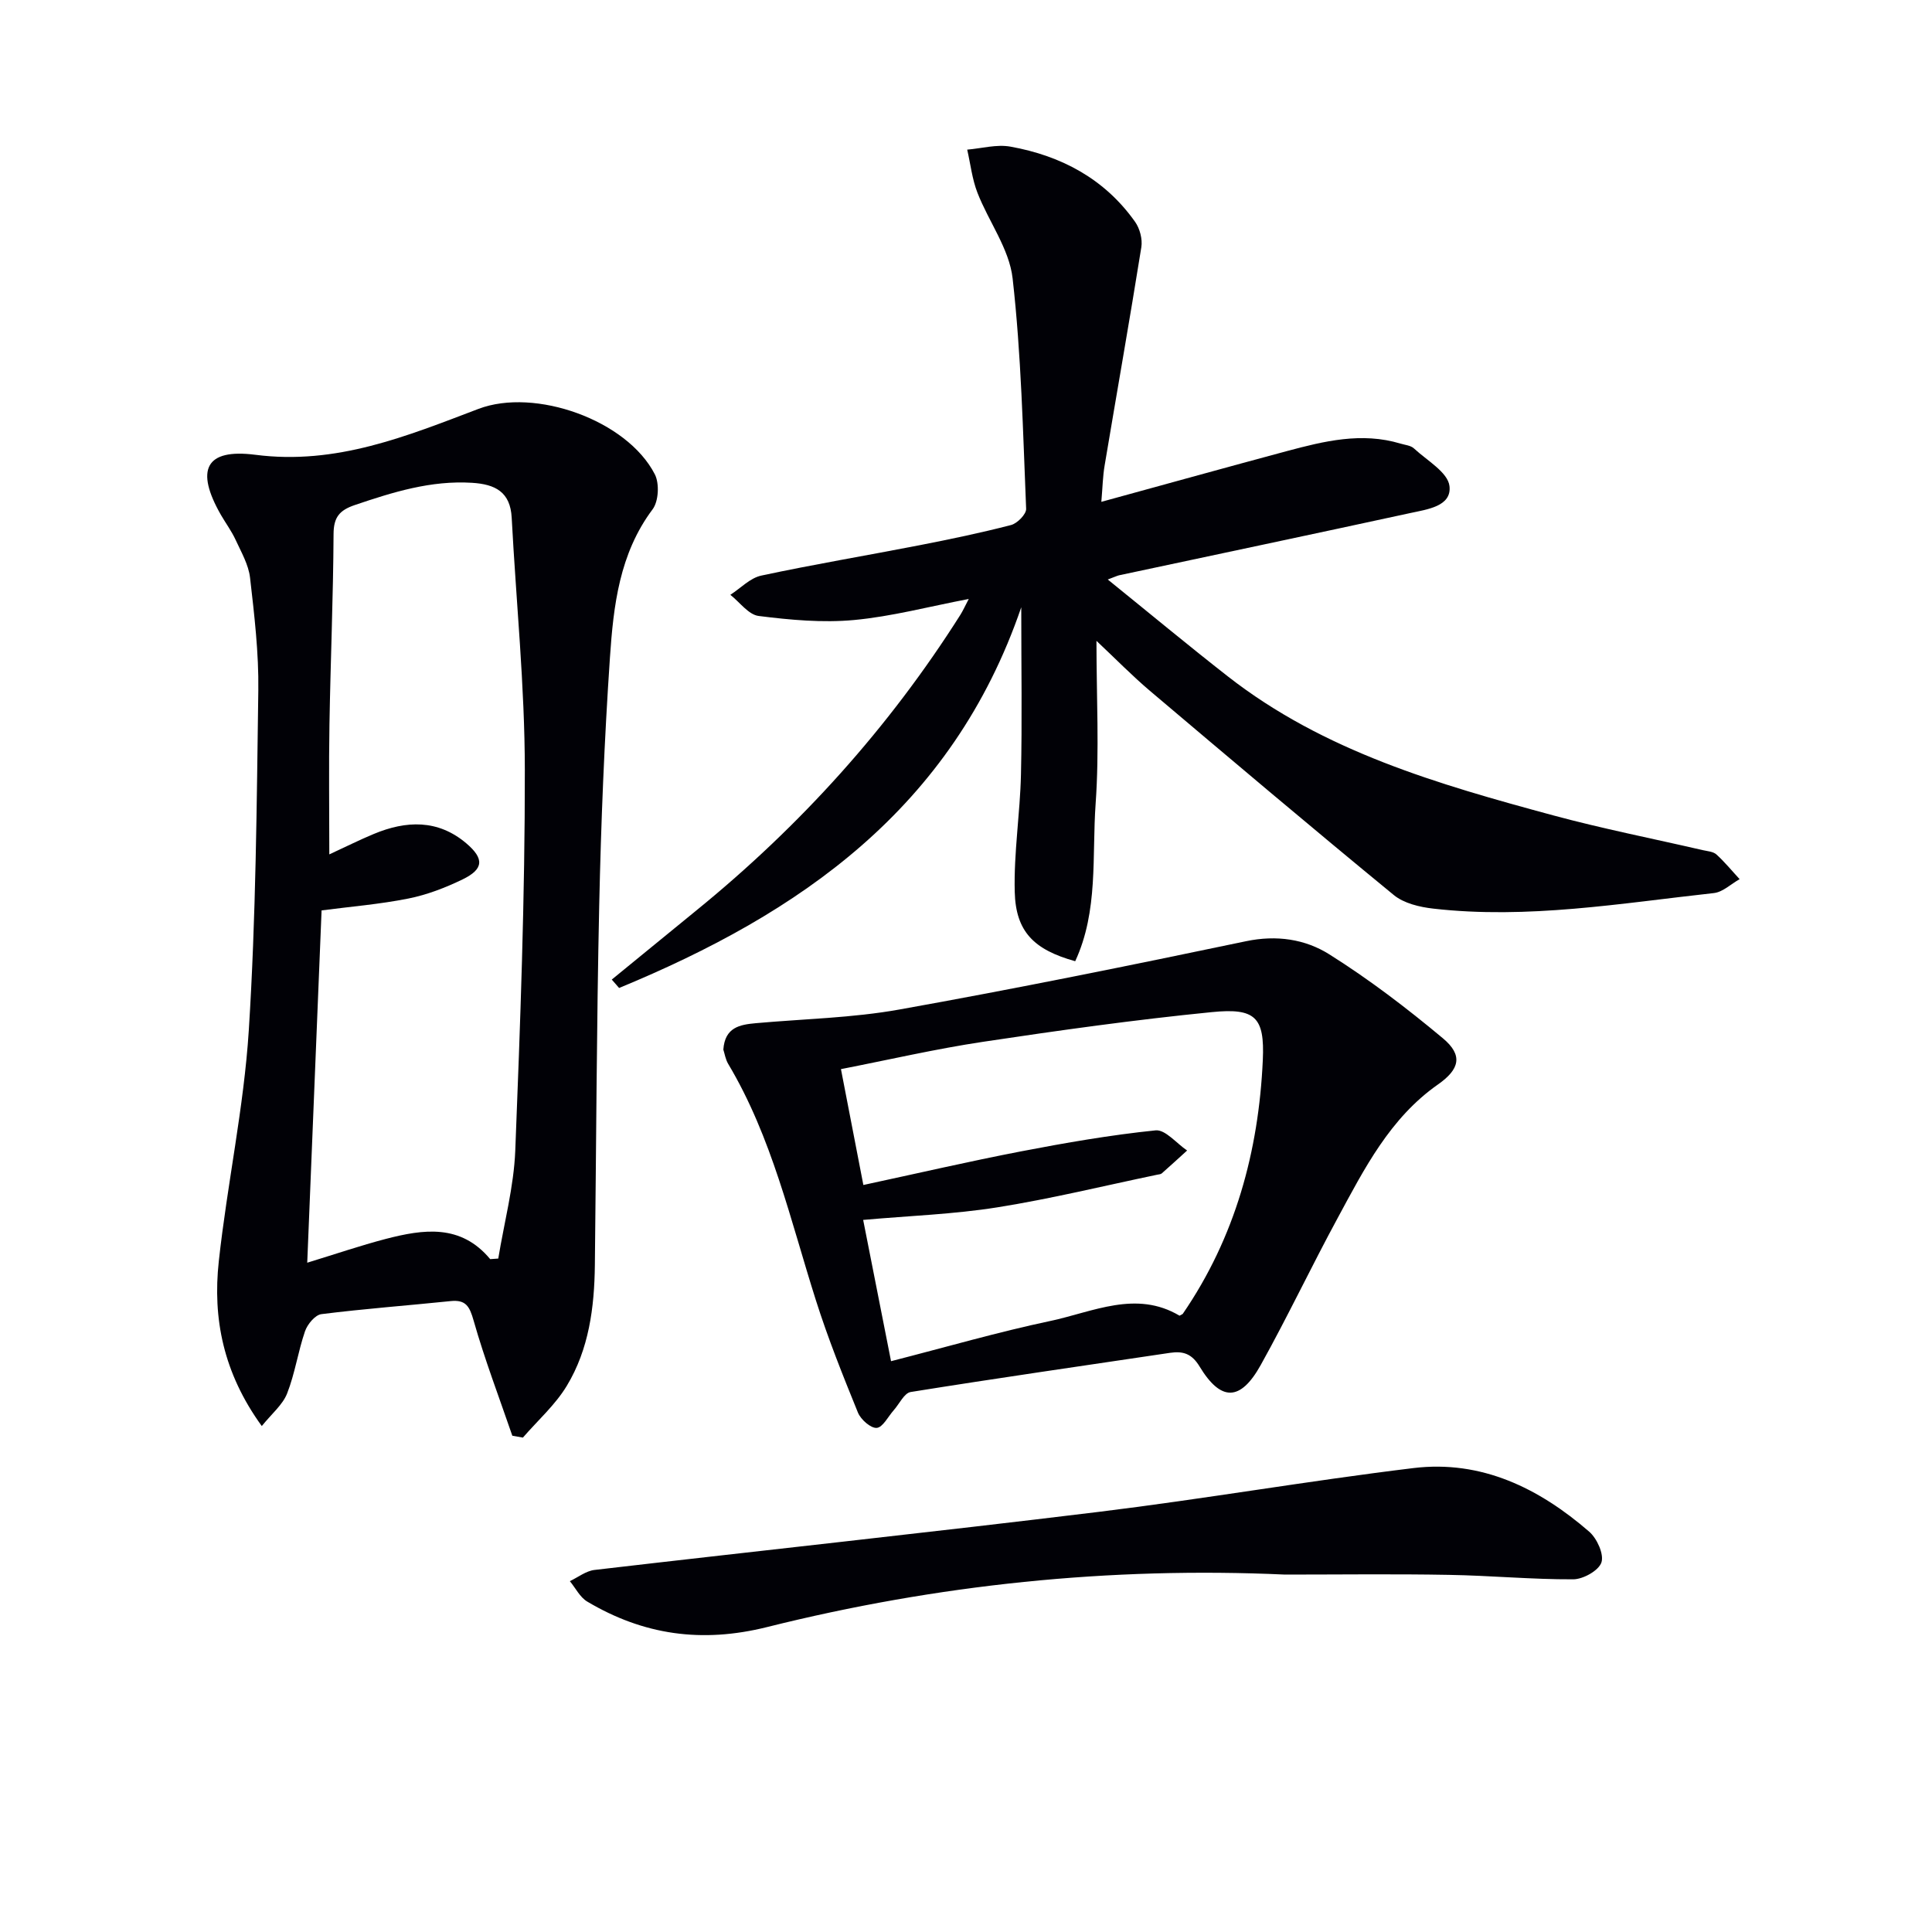 <svg enable-background="new 0 0 400 400" viewBox="0 0 400 400" xmlns="http://www.w3.org/2000/svg"><path d="m228.02 103.9c13.2-3.62 25.78-7.11 38.39-10.5 7.73-2.07 15.5-3.98 23.54-1.56.95.29 2.13.38 2.79 1 2.68 2.49 7.03 4.94 7.36 7.8.49 4.21-4.65 4.82-8.11 5.58-20.07 4.36-40.17 8.59-60.26 12.88-.42.09-.82.3-2.38.88 8.67 7.01 16.66 13.65 24.85 20.05 19.88 15.54 43.56 22.34 67.32 28.77 10.24 2.77 20.67 4.82 31.01 7.21.97.22 2.16.29 2.83.89 1.73 1.57 3.22 3.4 4.81 5.12-1.77.99-3.47 2.67-5.33 2.88-19.3 2.12-38.56 5.45-58.09 3.22-2.83-.32-6.09-1.09-8.19-2.82-16.96-13.92-33.72-28.09-50.47-42.26-3.67-3.11-7.05-6.57-11.08-10.36 0 11.68.61 22.73-.17 33.69-.78 10.89.6 22.23-4.23 32.64-8.56-2.38-12.31-6.12-12.52-14.36-.21-8.09 1.11-16.2 1.29-24.32.25-11.05.06-22.11.06-34.6-14.29 41.71-45.93 63.41-83.26 78.82-.51-.58-1.01-1.16-1.52-1.74 5.86-4.79 11.71-9.58 17.57-14.36 21.47-17.48 39.8-37.76 54.62-61.18.52-.83.92-1.74 1.72-3.26-8.33 1.59-15.99 3.64-23.78 4.36-6.5.6-13.2-.02-19.71-.84-2.11-.26-3.92-2.85-5.87-4.38 2.13-1.37 4.09-3.49 6.41-3.98 10.87-2.33 21.85-4.16 32.77-6.29 6.35-1.24 12.69-2.56 18.94-4.18 1.3-.34 3.17-2.25 3.12-3.36-.66-15.92-1.01-31.9-2.8-47.71-.69-6.11-4.97-11.77-7.29-17.75-1.09-2.82-1.43-5.92-2.11-8.9 2.99-.25 6.1-1.14 8.96-.62 10.5 1.89 19.49 6.66 25.79 15.56.99 1.39 1.57 3.6 1.3 5.27-2.41 15.06-5.07 30.09-7.59 45.13-.39 2.26-.43 4.57-.69 7.58z" fill="#010106"/><path d="m106.07 297.25c-2.72-7.93-5.72-15.77-8.01-23.83-.84-2.96-1.61-4.37-4.78-4.04-8.91.92-17.85 1.58-26.74 2.7-1.29.16-2.89 2.09-3.39 3.54-1.45 4.22-2.08 8.75-3.71 12.89-.92 2.34-3.16 4.16-5.24 6.74-7.99-11.02-10.19-22.31-8.9-34.12 1.74-15.98 5.19-31.81 6.21-47.81 1.48-23.4 1.64-46.89 1.97-70.35.11-7.78-.82-15.61-1.71-23.36-.31-2.7-1.82-5.3-3-7.86-.83-1.8-2.04-3.43-3.04-5.16-5.31-9.29-3.26-13.77 7.15-12.43 16.74 2.16 31.32-3.86 46.17-9.5 11.7-4.45 30.77 2.31 36.53 13.55.97 1.9.78 5.57-.46 7.23-6.89 9.19-8.11 19.97-8.84 30.72-1.16 17.09-1.85 34.22-2.22 51.35-.54 24.81-.61 49.62-.9 74.43-.1 8.75-1.22 17.39-5.81 24.98-2.39 3.96-6.02 7.17-9.09 10.72-.73-.14-1.46-.26-2.19-.39zm-4.58-36.56c.56-.04 1.11-.08 1.67-.12 1.22-7.44 3.22-14.86 3.52-22.34 1.04-26.26 2.01-52.54 1.98-78.81-.01-17.41-1.8-34.82-2.72-52.24-.28-5.33-3.4-6.92-8.2-7.22-8.53-.53-16.39 1.93-24.3 4.61-3.14 1.07-4.37 2.51-4.38 6-.07 13.14-.63 26.28-.85 39.42-.15 8.72-.03 17.45-.03 26.9 3.54-1.63 6.32-3.03 9.19-4.22 6.71-2.8 13.29-3.06 19.17 1.93 3.77 3.2 3.6 5.36-.79 7.48-3.55 1.72-7.34 3.18-11.19 3.95-5.95 1.19-12.03 1.68-17.98 2.46-.99 24.21-1.96 48.18-2.97 72.94 5.89-1.8 11.03-3.56 16.28-4.93 7.77-2.01 15.5-3.15 21.6 4.19z" fill="#010106"/><path d="m149.76 217.31c.32-4.63 3.42-5.17 6.72-5.47 9.92-.89 19.96-1.08 29.72-2.83 24-4.29 47.9-9.14 71.77-14.14 6.33-1.33 12.25-.43 17.24 2.71 8.24 5.18 16.05 11.14 23.53 17.39 4.23 3.53 3.44 6.43-1.03 9.56-9.92 6.95-15.23 17.42-20.76 27.65-5.46 10.07-10.37 20.45-15.94 30.45-4.2 7.54-8.24 7.57-12.65.29-1.61-2.66-3.41-3.23-6.12-2.83-17.9 2.67-35.82 5.24-53.69 8.11-1.34.21-2.35 2.47-3.52 3.78-1.16 1.31-2.26 3.55-3.52 3.65-1.24.09-3.29-1.73-3.88-3.16-3.12-7.67-6.21-15.38-8.71-23.27-5.28-16.61-9.09-33.74-18.16-48.94-.56-.95-.74-2.15-1-2.95zm34.72 64.51c11.44-2.93 22.11-6.03 32.94-8.32 8.87-1.88 17.79-6.45 26.79-1.1.41-.24.61-.29.69-.41 10.84-15.82 15.69-33.62 16.55-52.5.41-8.93-1.56-10.84-10.57-9.94-15.85 1.57-31.64 3.78-47.39 6.15-9.78 1.47-19.44 3.71-29.38 5.65 1.6 8.28 3.07 15.85 4.64 23.99 11.22-2.41 21.86-4.88 32.58-6.95 9.25-1.78 18.56-3.4 27.92-4.36 2.01-.21 4.34 2.7 6.53 4.17-1.74 1.58-3.48 3.18-5.24 4.73-.22.2-.62.21-.95.28-11.03 2.3-22 4.99-33.12 6.76-8.98 1.43-18.14 1.74-27.76 2.6 1.85 9.45 3.71 18.82 5.77 29.25z" fill="#010106"/><path d="m266.05 326c-36.26-1.65-72.09 2.08-107.25 10.87-13.5 3.37-25.58 1.64-37.22-5.28-1.51-.9-2.41-2.79-3.6-4.23 1.7-.8 3.33-2.11 5.1-2.32 34.81-4.06 69.66-7.78 104.45-12.03 21.74-2.66 43.35-6.42 65.1-9.06 14.08-1.71 26.01 4.16 36.4 13.17 1.61 1.4 3.09 4.66 2.53 6.36-.56 1.69-3.78 3.49-5.84 3.5-8.58.04-17.16-.78-25.74-.92-11.31-.21-22.62-.06-33.93-.06z" fill="#010106"/></svg>